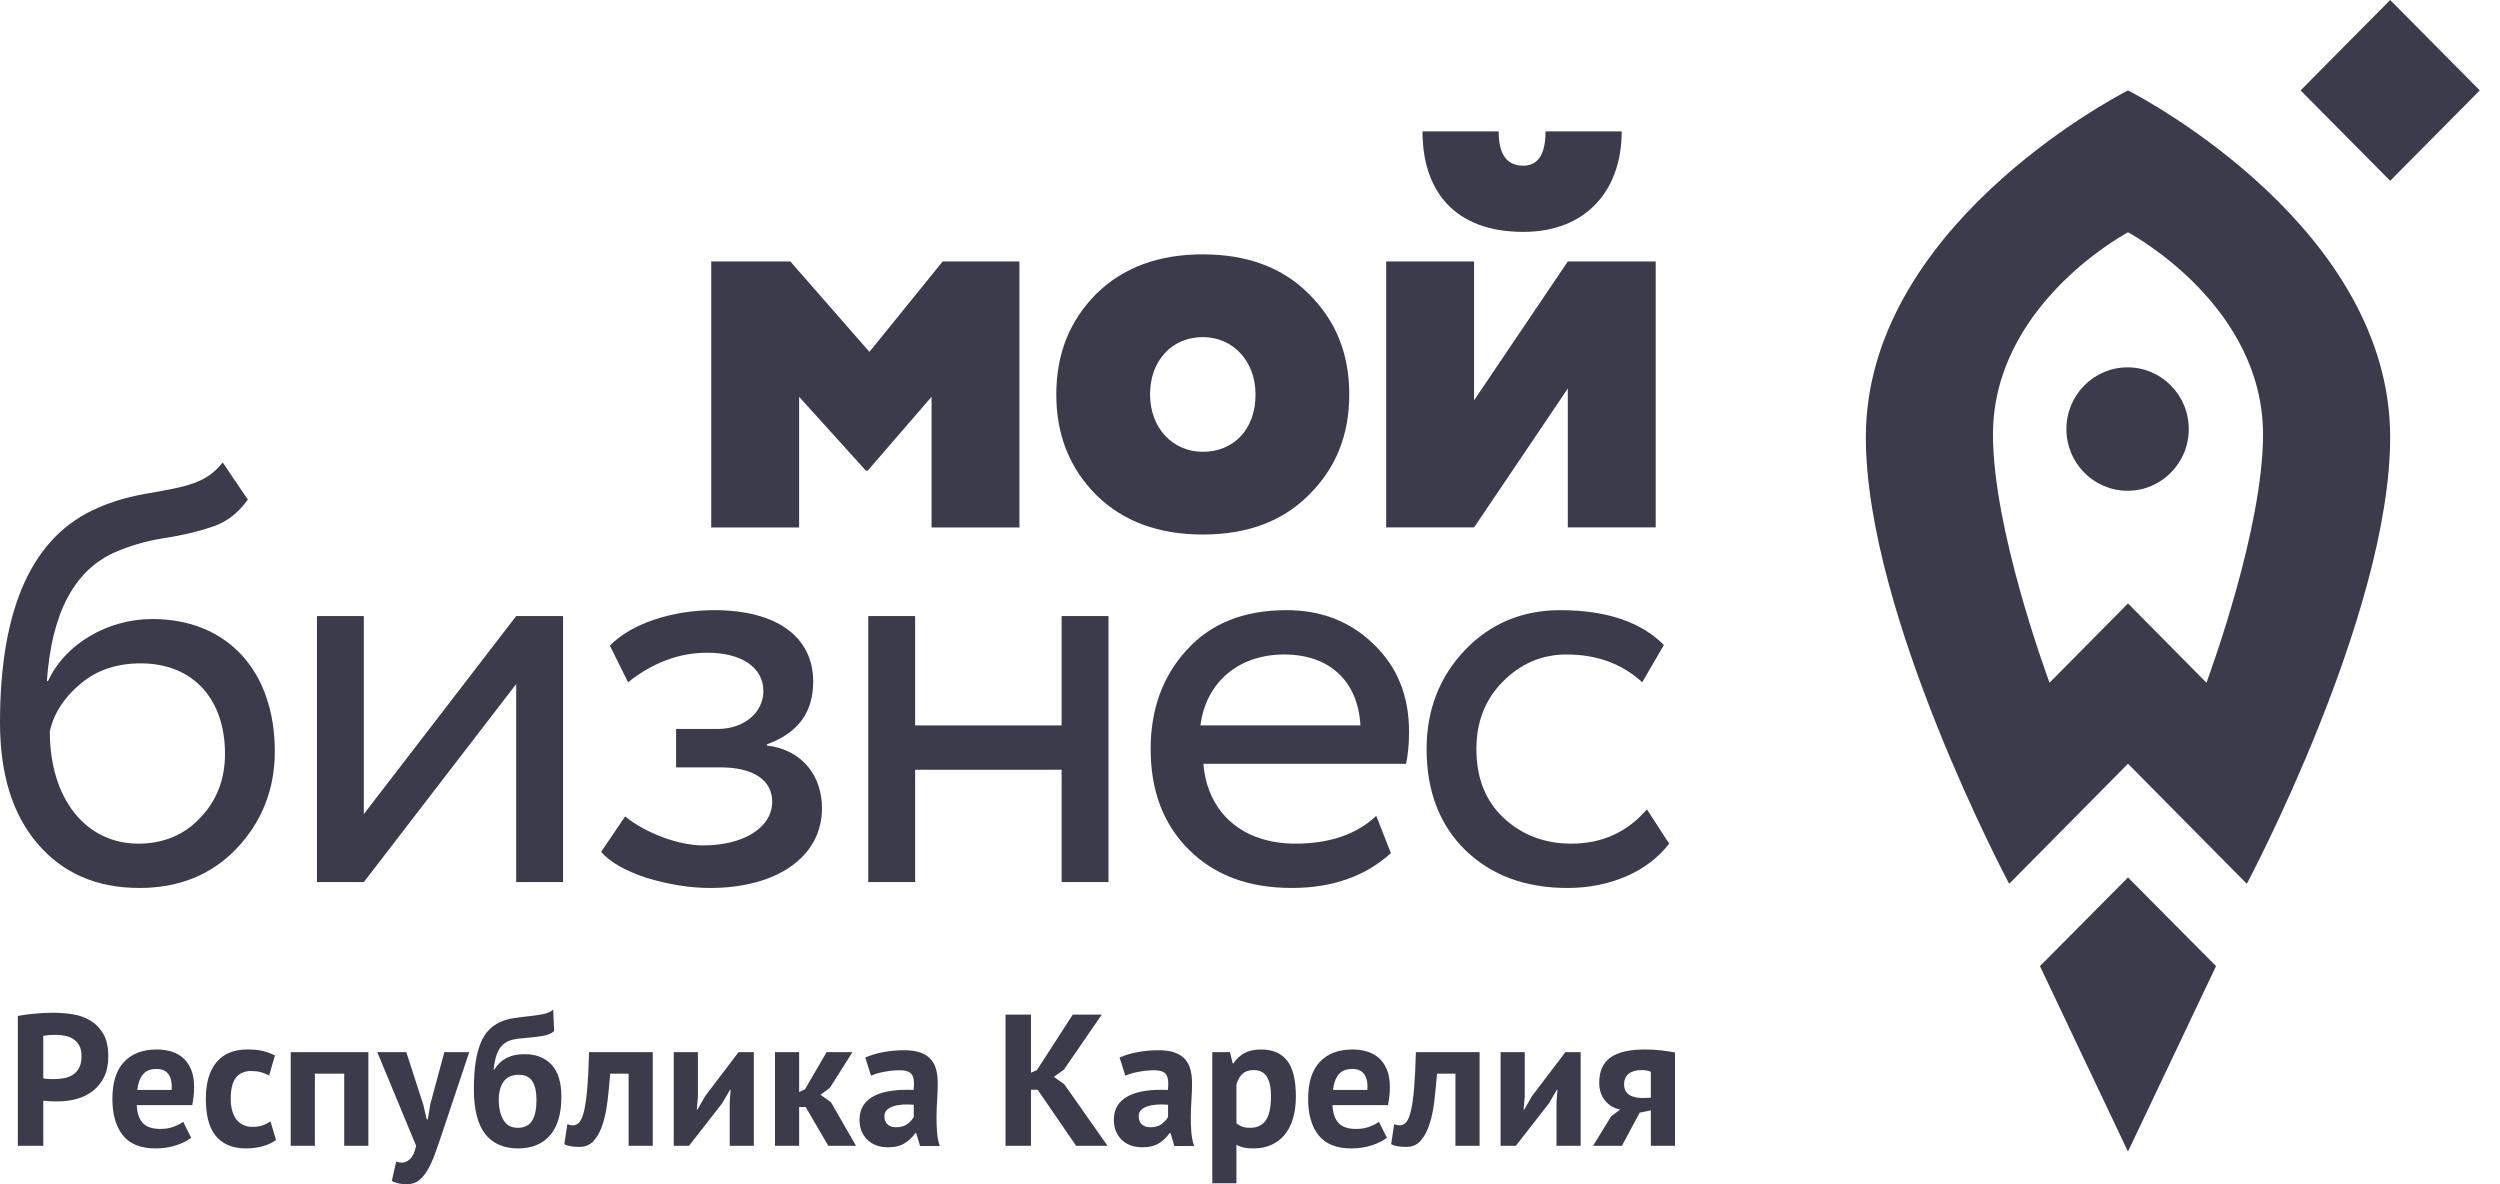 <?xml version="1.0" encoding="UTF-8"?> <svg xmlns="http://www.w3.org/2000/svg" width="171" height="81" viewBox="0 0 171 81" fill="none"><g clip-path="url(#clip0_223_2)"><path fill-rule="evenodd" clip-rule="evenodd" d="M48.648 36.077V17.883H54.059L59.469 24.069L64.479 17.883H69.729V36.077H63.718V27.141L59.349 32.195H59.229L54.66 27.141V36.077H48.648Z" fill="#3B3B4C"></path><path fill-rule="evenodd" clip-rule="evenodd" d="M72.251 26.98C72.251 24.191 73.173 21.927 74.977 20.107C76.82 18.288 79.265 17.398 82.271 17.398C85.277 17.398 87.721 18.288 89.525 20.107C91.369 21.927 92.29 24.191 92.29 26.98C92.29 29.769 91.369 32.034 89.525 33.853C87.721 35.673 85.277 36.562 82.271 36.562C79.265 36.562 76.82 35.673 74.977 33.853C73.173 32.034 72.251 29.769 72.251 26.98ZM82.271 30.902C84.355 30.902 85.878 29.406 85.878 26.98C85.878 24.675 84.314 23.058 82.271 23.058C80.227 23.058 78.664 24.595 78.664 26.98C78.664 29.244 80.186 30.902 82.271 30.902Z" fill="#3B3B4C"></path><path fill-rule="evenodd" clip-rule="evenodd" d="M100.826 36.076H94.814V17.883H100.826V27.384L107.238 17.883H113.25V36.076H107.238V26.575L100.826 36.076ZM102.509 8.988C102.509 10.565 103.07 11.333 104.192 11.333C105.194 11.333 105.715 10.565 105.715 8.988H110.925C110.925 12.991 108.521 15.861 104.192 15.861C99.503 15.861 97.299 13.071 97.299 8.988H102.509Z" fill="#3B3B4C"></path><path fill-rule="evenodd" clip-rule="evenodd" d="M16.953 34.175C16.312 35.064 15.55 35.67 14.628 35.994C13.707 36.317 12.585 36.6 11.262 36.802C9.939 37.005 8.777 37.368 7.775 37.813C5.05 39.066 3.527 41.977 3.206 46.586H3.286C4.449 44.039 7.374 42.341 10.42 42.341C15.55 42.341 18.797 45.899 18.797 51.398C18.797 53.985 17.915 56.209 16.192 58.028C14.468 59.848 12.224 60.737 9.539 60.737C6.613 60.737 4.288 59.726 2.565 57.705C0.842 55.683 0 52.934 0 49.417C0 41.533 2.244 36.641 6.693 34.74C7.775 34.255 8.978 33.932 10.22 33.73C12.745 33.285 14.148 33.042 15.23 31.628L16.953 34.175ZM9.459 57.705C11.182 57.705 12.624 57.099 13.707 55.926C14.829 54.754 15.39 53.298 15.39 51.559C15.39 47.88 13.266 45.374 9.618 45.374C8.015 45.374 6.653 45.819 5.531 46.749C4.409 47.678 3.687 48.77 3.407 50.023C3.407 54.673 5.891 57.705 9.459 57.705Z" fill="#3B3B4C"></path><path fill-rule="evenodd" clip-rule="evenodd" d="M24.886 60.333H21.68V42.139H24.886V55.683L35.307 42.139H38.513V60.333H35.307V46.789L24.886 60.333Z" fill="#3B3B4C"></path><path fill-rule="evenodd" clip-rule="evenodd" d="M44.24 60.05C42.758 59.564 41.716 58.958 41.115 58.27L42.758 55.845C44.201 57.017 46.445 57.826 48.089 57.826C50.854 57.826 52.818 56.613 52.818 54.834C52.818 53.338 51.495 52.489 49.291 52.489H46.245V49.861H49.091C50.894 49.861 52.216 48.729 52.216 47.274C52.216 45.656 50.733 44.646 48.369 44.646C46.445 44.646 44.642 45.333 42.959 46.667L41.716 44.161C43.159 42.665 45.964 41.735 48.85 41.735C53.178 41.735 55.623 43.595 55.623 46.627C55.623 48.729 54.581 50.144 52.457 50.912V50.994C54.861 51.276 56.224 53.055 56.224 55.279C56.224 58.635 53.098 60.737 48.569 60.737C47.166 60.737 45.724 60.494 44.24 60.05Z" fill="#3B3B4C"></path><path fill-rule="evenodd" clip-rule="evenodd" d="M72.614 60.333V52.651H62.595V60.333H59.388V42.139H62.595V49.619H72.614V42.139H75.821V60.333H72.614Z" fill="#3B3B4C"></path><path fill-rule="evenodd" clip-rule="evenodd" d="M95.137 58.352C93.413 59.928 91.128 60.737 88.363 60.737C85.438 60.737 83.113 59.888 81.35 58.149C79.586 56.411 78.704 54.106 78.704 51.236C78.704 48.486 79.546 46.222 81.189 44.444C82.832 42.624 85.117 41.735 88.002 41.735C90.368 41.735 92.371 42.503 93.974 44.08C95.577 45.616 96.379 47.597 96.379 50.063C96.379 50.912 96.299 51.64 96.178 52.246H82.312C82.592 55.643 85.036 57.705 88.604 57.705C90.968 57.705 92.812 57.058 94.135 55.804L95.137 58.352ZM82.111 49.619H93.053C92.892 46.586 90.928 44.767 87.842 44.767C84.636 44.767 82.471 46.748 82.111 49.619Z" fill="#3B3B4C"></path><path fill-rule="evenodd" clip-rule="evenodd" d="M114.171 57.705C112.689 59.645 110.083 60.737 107.238 60.737C104.352 60.737 102.028 59.888 100.224 58.149C98.461 56.411 97.579 54.106 97.579 51.236C97.579 48.568 98.461 46.303 100.184 44.484C101.907 42.665 104.112 41.735 106.716 41.735C109.882 41.735 112.247 42.544 113.81 44.12L112.327 46.667C110.965 45.414 109.242 44.767 107.158 44.767C105.475 44.767 104.031 45.373 102.789 46.627C101.586 47.84 100.985 49.376 100.985 51.236C100.985 53.176 101.586 54.754 102.829 55.926C104.071 57.098 105.634 57.705 107.478 57.705C109.562 57.705 111.286 56.936 112.648 55.36L114.171 57.705Z" fill="#3B3B4C"></path><path fill-rule="evenodd" clip-rule="evenodd" d="M151.576 66.083L145.555 60.017L139.533 66.083L145.553 78.767L151.576 66.083Z" fill="#3B3B4C"></path><path fill-rule="evenodd" clip-rule="evenodd" d="M145.526 25.127C143.216 25.127 141.342 27.017 141.342 29.347C141.342 31.678 143.216 33.568 145.526 33.568C147.837 33.568 149.711 31.678 149.711 29.347C149.711 27.017 147.837 25.127 145.526 25.127Z" fill="#3B3B4C"></path><path fill-rule="evenodd" clip-rule="evenodd" d="M145.555 6.183C144.28 6.842 127.623 15.721 127.623 29.91C127.623 42.046 137.427 60.452 137.427 60.452L145.555 52.239L153.683 60.452C153.683 60.452 163.488 42.046 163.488 29.91C163.488 15.721 146.83 6.842 145.555 6.183ZM150.922 46.697L145.555 41.274L140.188 46.697C139.914 45.945 136.319 36.128 136.319 29.722C136.319 21.083 144.909 16.242 145.555 15.887C146.201 16.242 154.791 21.083 154.791 29.722C154.791 36.128 151.195 45.945 150.922 46.697Z" fill="#3B3B4C"></path><path fill-rule="evenodd" clip-rule="evenodd" d="M163.488 12.365L157.359 6.183L163.488 0L169.617 6.183L163.488 12.365Z" fill="#3B3B4C"></path><path fill-rule="evenodd" clip-rule="evenodd" d="M1.22 69.49C1.576 69.422 1.967 69.368 2.395 69.33C2.823 69.291 3.249 69.272 3.672 69.272C4.113 69.272 4.555 69.308 5 69.381C5.445 69.454 5.845 69.599 6.201 69.817C6.556 70.035 6.846 70.338 7.071 70.727C7.295 71.116 7.408 71.622 7.408 72.246C7.408 72.81 7.31 73.286 7.115 73.675C6.921 74.064 6.662 74.382 6.34 74.63C6.018 74.878 5.652 75.057 5.241 75.168C4.83 75.279 4.405 75.335 3.964 75.335C3.922 75.335 3.854 75.335 3.761 75.335C3.668 75.335 3.57 75.333 3.469 75.328C3.367 75.324 3.268 75.318 3.17 75.309C3.073 75.301 3.003 75.292 2.961 75.284V78.373H1.22V69.49ZM3.812 70.784C3.642 70.784 3.481 70.791 3.329 70.804C3.177 70.817 3.054 70.832 2.961 70.849V73.758C2.994 73.767 3.045 73.775 3.113 73.784C3.181 73.792 3.253 73.799 3.329 73.803C3.405 73.807 3.479 73.809 3.551 73.809C3.623 73.809 3.676 73.809 3.71 73.809C3.939 73.809 4.165 73.788 4.39 73.745C4.614 73.703 4.816 73.624 4.993 73.508C5.171 73.393 5.313 73.233 5.419 73.028C5.525 72.823 5.578 72.553 5.578 72.22C5.578 71.938 5.527 71.705 5.425 71.522C5.324 71.338 5.19 71.19 5.025 71.079C4.86 70.968 4.672 70.891 4.46 70.849C4.248 70.806 4.032 70.784 3.812 70.784ZM13.075 77.821C12.82 78.026 12.475 78.2 12.039 78.341C11.603 78.481 11.139 78.552 10.648 78.552C9.623 78.552 8.873 78.251 8.399 77.648C7.924 77.046 7.687 76.219 7.687 75.168C7.687 74.04 7.954 73.194 8.488 72.63C9.021 72.066 9.771 71.784 10.737 71.784C11.059 71.784 11.372 71.827 11.677 71.912C11.982 71.998 12.253 72.139 12.49 72.335C12.727 72.532 12.918 72.797 13.062 73.13C13.206 73.463 13.278 73.878 13.278 74.373C13.278 74.553 13.267 74.745 13.246 74.95C13.225 75.155 13.193 75.369 13.151 75.591H9.352C9.377 76.129 9.515 76.535 9.762 76.809C10.012 77.082 10.415 77.219 10.972 77.219C11.319 77.219 11.628 77.165 11.903 77.059C12.177 76.952 12.386 76.843 12.53 76.732L13.075 77.821ZM10.718 73.117C10.288 73.117 9.968 73.248 9.762 73.508C9.557 73.769 9.432 74.117 9.39 74.553H11.74C11.774 74.091 11.704 73.737 11.533 73.489C11.359 73.241 11.088 73.117 10.718 73.117ZM18.881 77.975C18.627 78.163 18.32 78.306 17.96 78.404C17.6 78.503 17.229 78.552 16.848 78.552C16.34 78.552 15.91 78.471 15.559 78.308C15.207 78.146 14.921 77.918 14.701 77.623C14.481 77.328 14.322 76.971 14.224 76.552C14.127 76.134 14.078 75.672 14.078 75.168C14.078 74.083 14.32 73.248 14.803 72.662C15.286 72.077 15.989 71.784 16.912 71.784C17.378 71.784 17.753 71.823 18.036 71.9C18.32 71.977 18.576 72.075 18.805 72.195L18.411 73.553C18.216 73.459 18.023 73.387 17.833 73.335C17.642 73.284 17.424 73.258 17.179 73.258C16.721 73.258 16.374 73.41 16.137 73.713C15.9 74.017 15.781 74.502 15.781 75.168C15.781 75.442 15.811 75.694 15.87 75.924C15.929 76.155 16.018 76.356 16.137 76.527C16.255 76.698 16.41 76.832 16.601 76.93C16.791 77.029 17.014 77.078 17.268 77.078C17.547 77.078 17.784 77.042 17.979 76.969C18.174 76.896 18.348 76.809 18.5 76.706L18.881 77.975ZM23.544 73.438H21.537V78.373H19.885V71.964H25.196V78.373H23.544V73.438ZM28.957 75.566L29.186 76.565H29.262L29.427 75.553L30.393 71.964H32.096L30.164 77.745C30.003 78.223 29.849 78.661 29.701 79.058C29.552 79.456 29.389 79.799 29.211 80.09C29.033 80.381 28.836 80.605 28.62 80.763C28.404 80.921 28.148 81 27.852 81C27.411 81 27.06 80.927 26.797 80.782L27.102 79.449C27.229 79.5 27.356 79.526 27.483 79.526C27.678 79.526 27.867 79.443 28.049 79.276C28.231 79.109 28.369 78.808 28.462 78.373L25.806 71.964H27.788L28.957 75.566ZM33.798 73.169C34.044 72.793 34.334 72.521 34.669 72.355C35.003 72.188 35.408 72.105 35.882 72.105C36.653 72.105 37.265 72.342 37.718 72.816C38.171 73.29 38.398 74.027 38.398 75.027C38.398 76.181 38.139 77.057 37.623 77.655C37.106 78.253 36.377 78.552 35.437 78.552C34.455 78.552 33.705 78.223 33.188 77.565C32.672 76.907 32.413 75.882 32.413 74.489C32.413 73.754 32.456 73.126 32.54 72.605C32.625 72.083 32.746 71.643 32.902 71.284C33.059 70.925 33.245 70.639 33.461 70.426C33.678 70.212 33.919 70.043 34.186 69.919C34.453 69.795 34.738 69.708 35.043 69.656C35.348 69.605 35.67 69.563 36.009 69.528C36.45 69.486 36.826 69.432 37.14 69.368C37.453 69.304 37.686 69.2 37.839 69.054L37.902 70.528C37.733 70.682 37.491 70.789 37.178 70.847C36.865 70.906 36.441 70.958 35.907 71.002C35.586 71.02 35.302 71.058 35.056 71.118C34.81 71.178 34.599 71.282 34.421 71.436C34.243 71.588 34.101 71.803 33.995 72.079C33.889 72.355 33.811 72.718 33.76 73.169H33.798ZM34.116 75.245C34.116 75.792 34.222 76.245 34.433 76.604C34.645 76.963 34.971 77.142 35.412 77.142C35.869 77.142 36.197 76.98 36.397 76.655C36.596 76.33 36.695 75.86 36.695 75.245C36.695 74.69 36.602 74.262 36.416 73.963C36.229 73.664 35.92 73.515 35.488 73.515C35.022 73.515 34.677 73.668 34.453 73.976C34.228 74.284 34.116 74.707 34.116 75.245ZM42.997 73.438H41.739C41.689 74.044 41.629 74.647 41.562 75.245C41.494 75.843 41.386 76.379 41.238 76.854C41.089 77.328 40.888 77.712 40.634 78.007C40.38 78.302 40.05 78.449 39.643 78.449C39.152 78.449 38.804 78.385 38.601 78.259L38.804 76.898C38.94 76.95 39.067 76.975 39.185 76.975C39.355 76.975 39.503 76.903 39.63 76.755C39.757 76.61 39.865 76.35 39.954 75.971C40.043 75.593 40.115 75.078 40.17 74.431C40.225 73.782 40.266 72.959 40.291 71.964H44.649V78.373H42.997V73.438ZM49.91 75.45L49.973 74.54H49.935L49.389 75.476L47.127 78.373H46.085V71.964H47.737V75.014L47.66 75.886H47.711L48.232 74.976L50.519 71.964H51.561V78.373H49.91V75.45ZM55.106 75.719H54.662V78.373H53.01V71.964H54.662V74.694L55.056 74.514L56.542 71.964H58.308L56.771 74.399L56.123 74.886L56.834 75.386L58.55 78.373H56.657L55.106 75.719ZM59.185 72.335C59.524 72.182 59.926 72.06 60.392 71.97C60.858 71.88 61.345 71.836 61.853 71.836C62.294 71.836 62.662 71.889 62.959 71.996C63.255 72.103 63.49 72.254 63.664 72.451C63.837 72.647 63.96 72.882 64.032 73.156C64.104 73.429 64.14 73.737 64.14 74.079C64.14 74.455 64.127 74.833 64.102 75.213C64.077 75.593 64.062 75.967 64.058 76.335C64.053 76.702 64.064 77.059 64.09 77.405C64.115 77.751 64.178 78.078 64.28 78.385H62.933L62.666 77.501H62.603C62.433 77.766 62.198 77.994 61.898 78.187C61.597 78.379 61.209 78.475 60.735 78.475C60.438 78.475 60.172 78.43 59.935 78.341C59.697 78.251 59.494 78.123 59.325 77.956C59.155 77.789 59.024 77.593 58.931 77.366C58.838 77.14 58.791 76.886 58.791 76.604C58.791 76.211 58.878 75.88 59.051 75.61C59.225 75.341 59.475 75.123 59.801 74.957C60.127 74.79 60.517 74.675 60.97 74.611C61.423 74.546 61.929 74.527 62.489 74.553C62.548 74.074 62.514 73.73 62.387 73.521C62.26 73.312 61.976 73.207 61.535 73.207C61.205 73.207 60.856 73.241 60.487 73.31C60.119 73.378 59.816 73.468 59.579 73.579L59.185 72.335ZM61.281 77.104C61.612 77.104 61.874 77.029 62.069 76.879C62.264 76.73 62.408 76.57 62.501 76.399V75.566C62.239 75.54 61.987 75.536 61.745 75.553C61.504 75.57 61.29 75.608 61.103 75.668C60.917 75.728 60.769 75.813 60.659 75.924C60.549 76.035 60.494 76.176 60.494 76.347C60.494 76.587 60.564 76.772 60.703 76.905C60.843 77.037 61.036 77.104 61.281 77.104ZM70.976 74.54H70.519V78.373H68.778V69.4H70.519V73.374L70.925 73.194L73.378 69.4H75.36L72.768 73.169L72.082 73.656L72.793 74.156L75.754 78.373H73.606L70.976 74.54ZM76.58 72.335C76.918 72.182 77.321 72.06 77.787 71.97C78.252 71.88 78.74 71.836 79.248 71.836C79.688 71.836 80.057 71.889 80.353 71.996C80.65 72.103 80.885 72.254 81.058 72.451C81.232 72.647 81.355 72.882 81.427 73.156C81.499 73.429 81.535 73.737 81.535 74.079C81.535 74.455 81.522 74.833 81.497 75.213C81.471 75.593 81.457 75.967 81.452 76.335C81.448 76.702 81.459 77.059 81.484 77.405C81.51 77.751 81.573 78.078 81.675 78.385H80.328L80.061 77.501H79.998C79.828 77.766 79.593 77.994 79.292 78.187C78.992 78.379 78.604 78.475 78.13 78.475C77.833 78.475 77.566 78.43 77.329 78.341C77.092 78.251 76.889 78.123 76.719 77.956C76.55 77.789 76.419 77.593 76.326 77.366C76.232 77.14 76.186 76.886 76.186 76.604C76.186 76.211 76.272 75.88 76.446 75.61C76.62 75.341 76.87 75.123 77.196 74.957C77.522 74.79 77.912 74.675 78.365 74.611C78.818 74.546 79.324 74.527 79.883 74.553C79.942 74.074 79.909 73.73 79.781 73.521C79.654 73.312 79.371 73.207 78.93 73.207C78.6 73.207 78.25 73.241 77.882 73.31C77.513 73.378 77.211 73.468 76.973 73.579L76.58 72.335ZM78.676 77.104C79.007 77.104 79.269 77.029 79.464 76.879C79.659 76.73 79.803 76.57 79.896 76.399V75.566C79.633 75.54 79.381 75.536 79.14 75.553C78.898 75.57 78.684 75.608 78.498 75.668C78.312 75.728 78.163 75.813 78.053 75.924C77.943 76.035 77.888 76.176 77.888 76.347C77.888 76.587 77.958 76.772 78.098 76.905C78.238 77.037 78.43 77.104 78.676 77.104ZM82.92 71.964H84.127L84.318 72.733H84.368C84.589 72.408 84.849 72.169 85.15 72.015C85.451 71.861 85.817 71.784 86.249 71.784C87.045 71.784 87.642 72.038 88.04 72.547C88.439 73.055 88.638 73.874 88.638 75.001C88.638 75.548 88.574 76.042 88.447 76.482C88.32 76.922 88.132 77.296 87.882 77.603C87.632 77.911 87.327 78.146 86.967 78.308C86.607 78.471 86.194 78.552 85.728 78.552C85.465 78.552 85.249 78.533 85.08 78.494C84.91 78.456 84.741 78.394 84.572 78.308V80.936H82.92V71.964ZM85.753 73.194C85.431 73.194 85.179 73.275 84.997 73.438C84.815 73.6 84.673 73.844 84.572 74.168V76.835C84.69 76.928 84.819 77.003 84.959 77.059C85.099 77.114 85.283 77.142 85.512 77.142C85.986 77.142 86.342 76.973 86.579 76.636C86.816 76.298 86.935 75.741 86.935 74.963C86.935 74.399 86.842 73.963 86.656 73.656C86.469 73.348 86.168 73.194 85.753 73.194ZM94.864 77.821C94.609 78.026 94.264 78.2 93.828 78.341C93.392 78.481 92.928 78.552 92.437 78.552C91.412 78.552 90.662 78.251 90.188 77.648C89.713 77.046 89.476 76.219 89.476 75.168C89.476 74.04 89.743 73.194 90.277 72.63C90.81 72.066 91.56 71.784 92.526 71.784C92.847 71.784 93.161 71.827 93.466 71.912C93.771 71.998 94.042 72.139 94.279 72.335C94.516 72.532 94.707 72.797 94.851 73.13C94.995 73.463 95.067 73.878 95.067 74.373C95.067 74.553 95.056 74.745 95.035 74.95C95.014 75.155 94.982 75.369 94.94 75.591H91.141C91.166 76.129 91.304 76.535 91.552 76.809C91.801 77.082 92.204 77.219 92.761 77.219C93.108 77.219 93.417 77.165 93.692 77.059C93.966 76.952 94.175 76.843 94.319 76.732L94.864 77.821ZM92.507 73.117C92.077 73.117 91.757 73.248 91.552 73.508C91.346 73.769 91.221 74.117 91.179 74.553H93.529C93.563 74.091 93.493 73.737 93.322 73.489C93.148 73.241 92.877 73.117 92.507 73.117ZM99.552 73.438H98.294C98.243 74.044 98.184 74.647 98.116 75.245C98.049 75.843 97.941 76.379 97.792 76.854C97.644 77.328 97.443 77.712 97.189 78.007C96.935 78.302 96.604 78.449 96.198 78.449C95.707 78.449 95.359 78.385 95.156 78.259L95.359 76.898C95.495 76.95 95.622 76.975 95.74 76.975C95.91 76.975 96.058 76.903 96.185 76.755C96.312 76.61 96.42 76.35 96.509 75.971C96.598 75.593 96.67 75.078 96.725 74.431C96.78 73.782 96.82 72.959 96.846 71.964H101.204V78.373H99.552V73.438ZM106.464 75.45L106.528 74.54H106.49L105.943 75.476L103.682 78.373H102.64V71.964H104.292V75.014L104.215 75.886H104.266L104.787 74.976L107.074 71.964H108.116V78.373H106.464V75.45ZM112.919 75.95L112.157 76.104L110.937 78.373H108.967L110.2 76.36L110.822 75.886C110.407 75.818 110.064 75.619 109.793 75.29C109.522 74.961 109.387 74.549 109.387 74.053C109.387 73.275 109.643 72.703 110.155 72.335C110.668 71.968 111.453 71.784 112.512 71.784C112.919 71.784 113.298 71.806 113.65 71.848C114.001 71.891 114.308 71.938 114.571 71.989V78.373H112.919V75.95ZM112.919 75.078V73.31C112.826 73.267 112.724 73.237 112.614 73.22C112.504 73.203 112.398 73.194 112.296 73.194C111.915 73.194 111.619 73.275 111.407 73.438C111.195 73.6 111.089 73.844 111.089 74.168C111.089 74.493 111.206 74.732 111.439 74.886C111.672 75.04 112.013 75.113 112.462 75.104L112.919 75.078Z" fill="#3B3B4C"></path></g><defs><clipPath id="clip0_223_2"><rect width="171" height="81" fill="white"></rect></clipPath></defs></svg> 